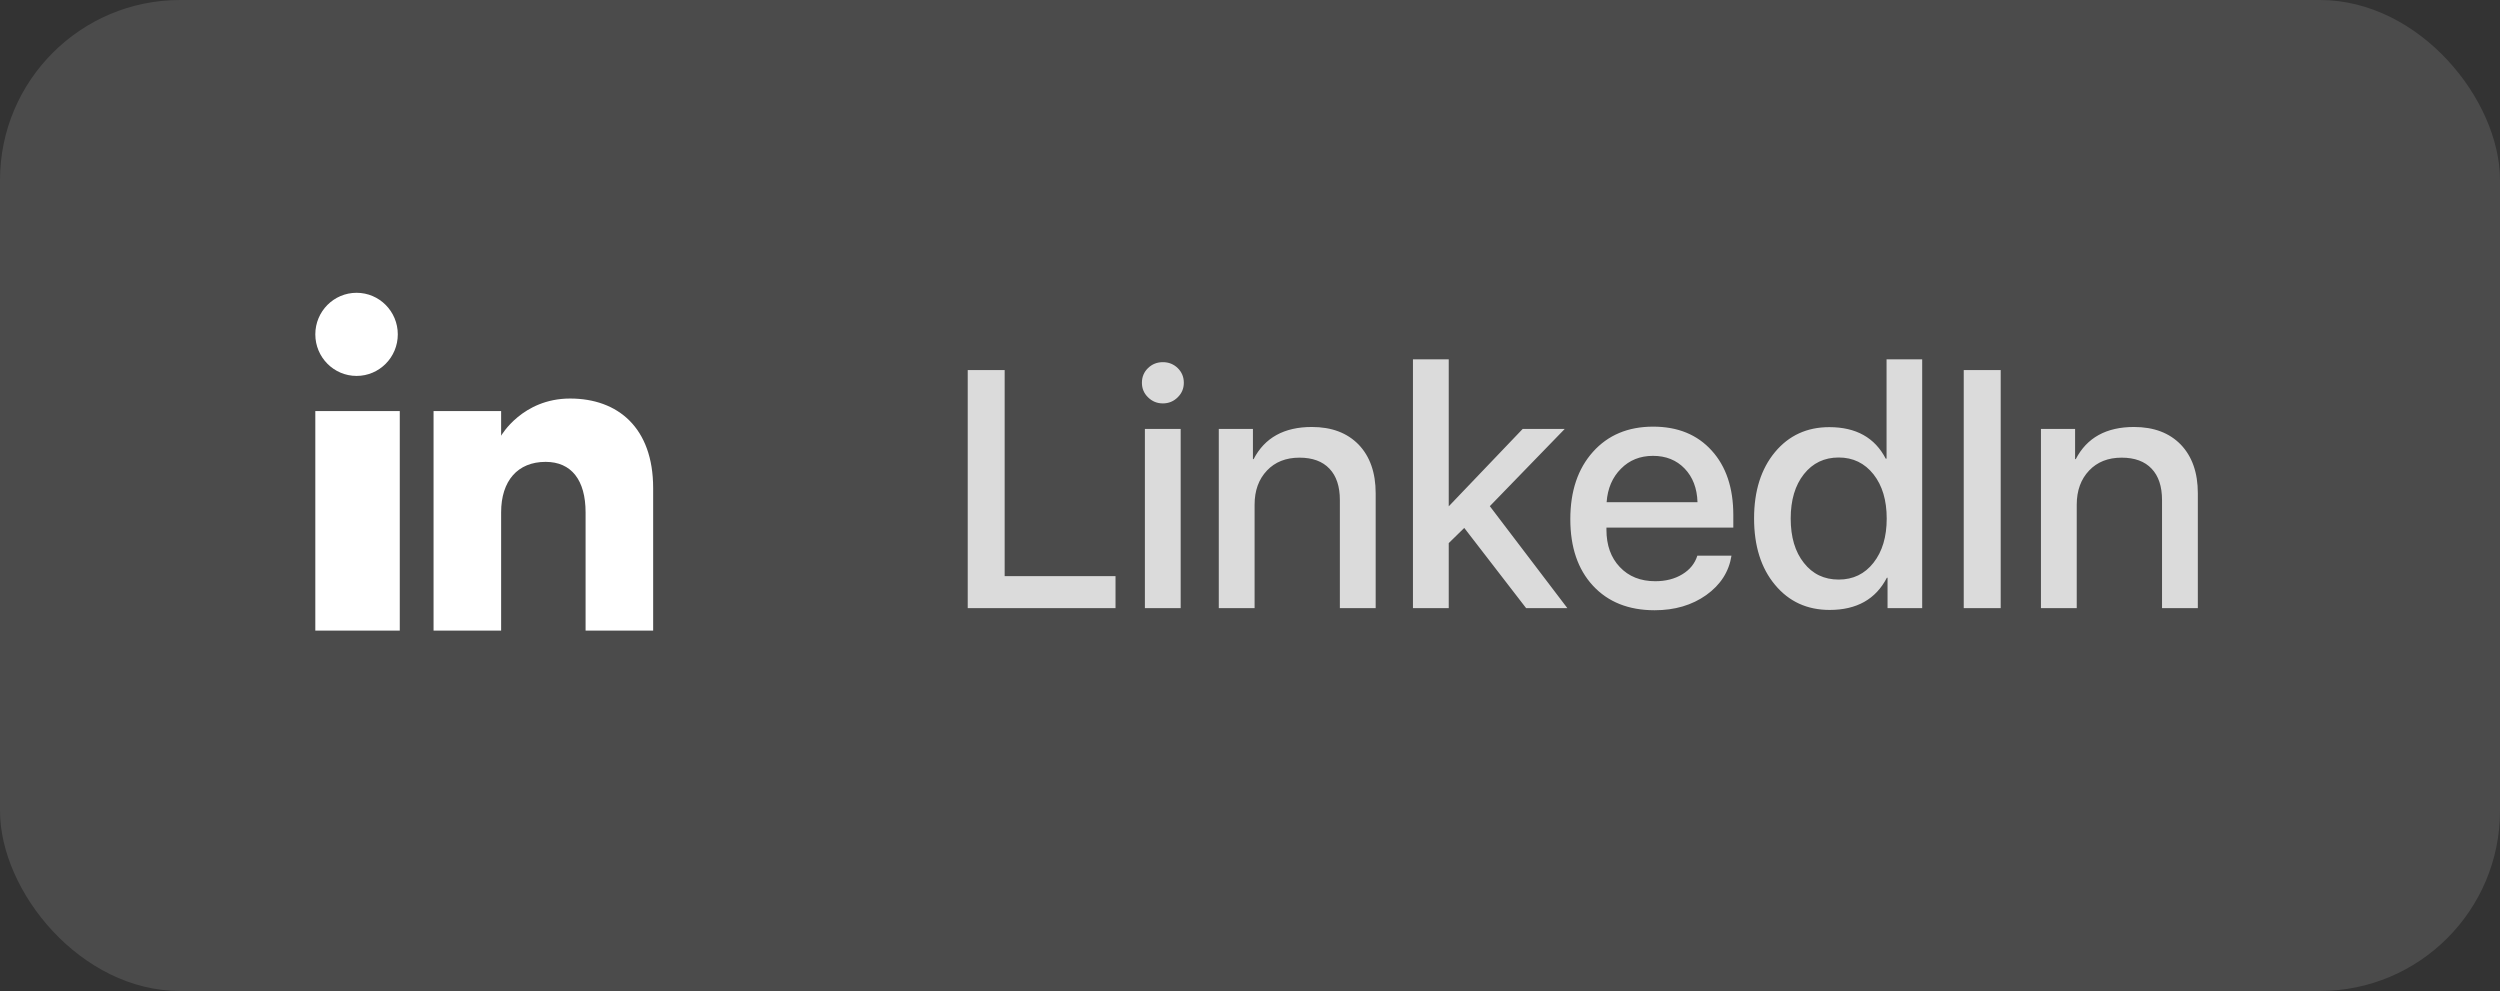 <?xml version="1.0" encoding="UTF-8"?> <svg xmlns="http://www.w3.org/2000/svg" width="111" height="44" viewBox="0 0 111 44" fill="none"><rect x="0" y="0" width="111" height="44" fill="#333333" stroke="none"/><rect width="111" height="44" rx="8" fill="white" fill-opacity="0.12"></rect><g clip-path="url(#clip0_2233_108)"><path fill-rule="evenodd" clip-rule="evenodd" d="M29 28H26V22.751C26 21.311 25.365 20.507 24.226 20.507C22.986 20.507 22.25 21.345 22.25 22.751V28H19.25V18.25H22.25V19.346C22.25 19.346 23.191 17.695 25.312 17.695C27.434 17.695 29 18.99 29 21.669V28ZM15.832 16.691C14.82 16.691 14 15.864 14 14.845C14 13.826 14.82 13 15.832 13C16.843 13 17.662 13.826 17.662 14.845C17.663 15.864 16.843 16.691 15.832 16.691ZM14 28H17.75V18.25H14V28Z" fill="white"></path></g><path d="M49.529 27H42.967V16.431H44.607V25.579H49.529V27ZM50.833 19.046H52.422V27H50.833V19.046ZM51.631 17.911C51.373 17.911 51.153 17.82 50.972 17.64C50.791 17.464 50.701 17.249 50.701 16.995C50.701 16.736 50.791 16.519 50.972 16.343C51.153 16.168 51.373 16.08 51.631 16.08C51.89 16.08 52.11 16.168 52.291 16.343C52.471 16.519 52.562 16.736 52.562 16.995C52.562 17.249 52.471 17.464 52.291 17.64C52.11 17.82 51.89 17.911 51.631 17.911ZM54.114 19.046H55.63V20.386H55.66C56.153 19.434 57.015 18.958 58.245 18.958C59.124 18.958 59.817 19.219 60.325 19.742C60.828 20.269 61.08 20.989 61.08 21.902V27H59.49V22.203C59.49 21.597 59.336 21.133 59.029 20.811C58.721 20.484 58.277 20.32 57.696 20.32C57.095 20.32 56.614 20.511 56.253 20.892C55.887 21.277 55.704 21.783 55.704 22.408V27H54.114V19.046ZM67.606 19.046H69.473L66.148 22.474L69.59 27H67.759L65.013 23.44L64.324 24.114V27H62.735V15.955H64.324V22.481L67.606 19.046ZM73.392 20.24C72.82 20.24 72.347 20.43 71.971 20.811C71.59 21.192 71.377 21.688 71.334 22.298H75.369C75.35 21.678 75.159 21.18 74.798 20.804C74.436 20.428 73.968 20.24 73.392 20.24ZM76.878 24.671C76.766 25.384 76.392 25.967 75.757 26.421C75.123 26.871 74.358 27.095 73.465 27.095C72.312 27.095 71.399 26.731 70.726 26.004C70.057 25.281 69.722 24.297 69.722 23.052C69.722 21.807 70.057 20.811 70.726 20.064C71.394 19.317 72.286 18.943 73.399 18.943C74.493 18.943 75.359 19.297 75.999 20.005C76.639 20.709 76.959 21.663 76.959 22.869V23.426H71.326V23.521C71.326 24.209 71.524 24.761 71.919 25.176C72.315 25.596 72.84 25.806 73.494 25.806C73.958 25.806 74.358 25.704 74.695 25.498C75.032 25.294 75.254 25.018 75.362 24.671H76.878ZM81.236 27.081C80.235 27.081 79.427 26.709 78.811 25.967C78.191 25.225 77.881 24.241 77.881 23.016C77.881 21.8 78.191 20.818 78.811 20.071C79.427 19.334 80.23 18.965 81.221 18.965C82.408 18.965 83.243 19.432 83.726 20.364H83.763V15.955H85.345V27H83.807V25.652H83.777C83.284 26.605 82.437 27.081 81.236 27.081ZM81.639 20.313C80.999 20.313 80.484 20.56 80.093 21.053C79.703 21.546 79.507 22.203 79.507 23.023C79.507 23.848 79.703 24.505 80.093 24.993C80.479 25.486 80.994 25.733 81.639 25.733C82.278 25.733 82.793 25.484 83.184 24.986C83.575 24.488 83.77 23.834 83.77 23.023C83.77 22.212 83.575 21.558 83.184 21.06C82.789 20.562 82.273 20.313 81.639 20.313ZM87.19 27V16.431H88.831V27H87.19ZM90.618 19.046H92.134V20.386H92.164C92.657 19.434 93.519 18.958 94.749 18.958C95.628 18.958 96.321 19.219 96.829 19.742C97.332 20.269 97.584 20.989 97.584 21.902V27H95.994V22.203C95.994 21.597 95.84 21.133 95.533 20.811C95.225 20.484 94.781 20.32 94.2 20.32C93.599 20.32 93.118 20.511 92.757 20.892C92.391 21.277 92.207 21.783 92.207 22.408V27H90.618V19.046Z" fill="white" fill-opacity="0.8"></path><defs><clipPath id="clip0_2233_108"><rect width="15" height="15" fill="white" transform="translate(14 13)"></rect></clipPath></defs></svg> 